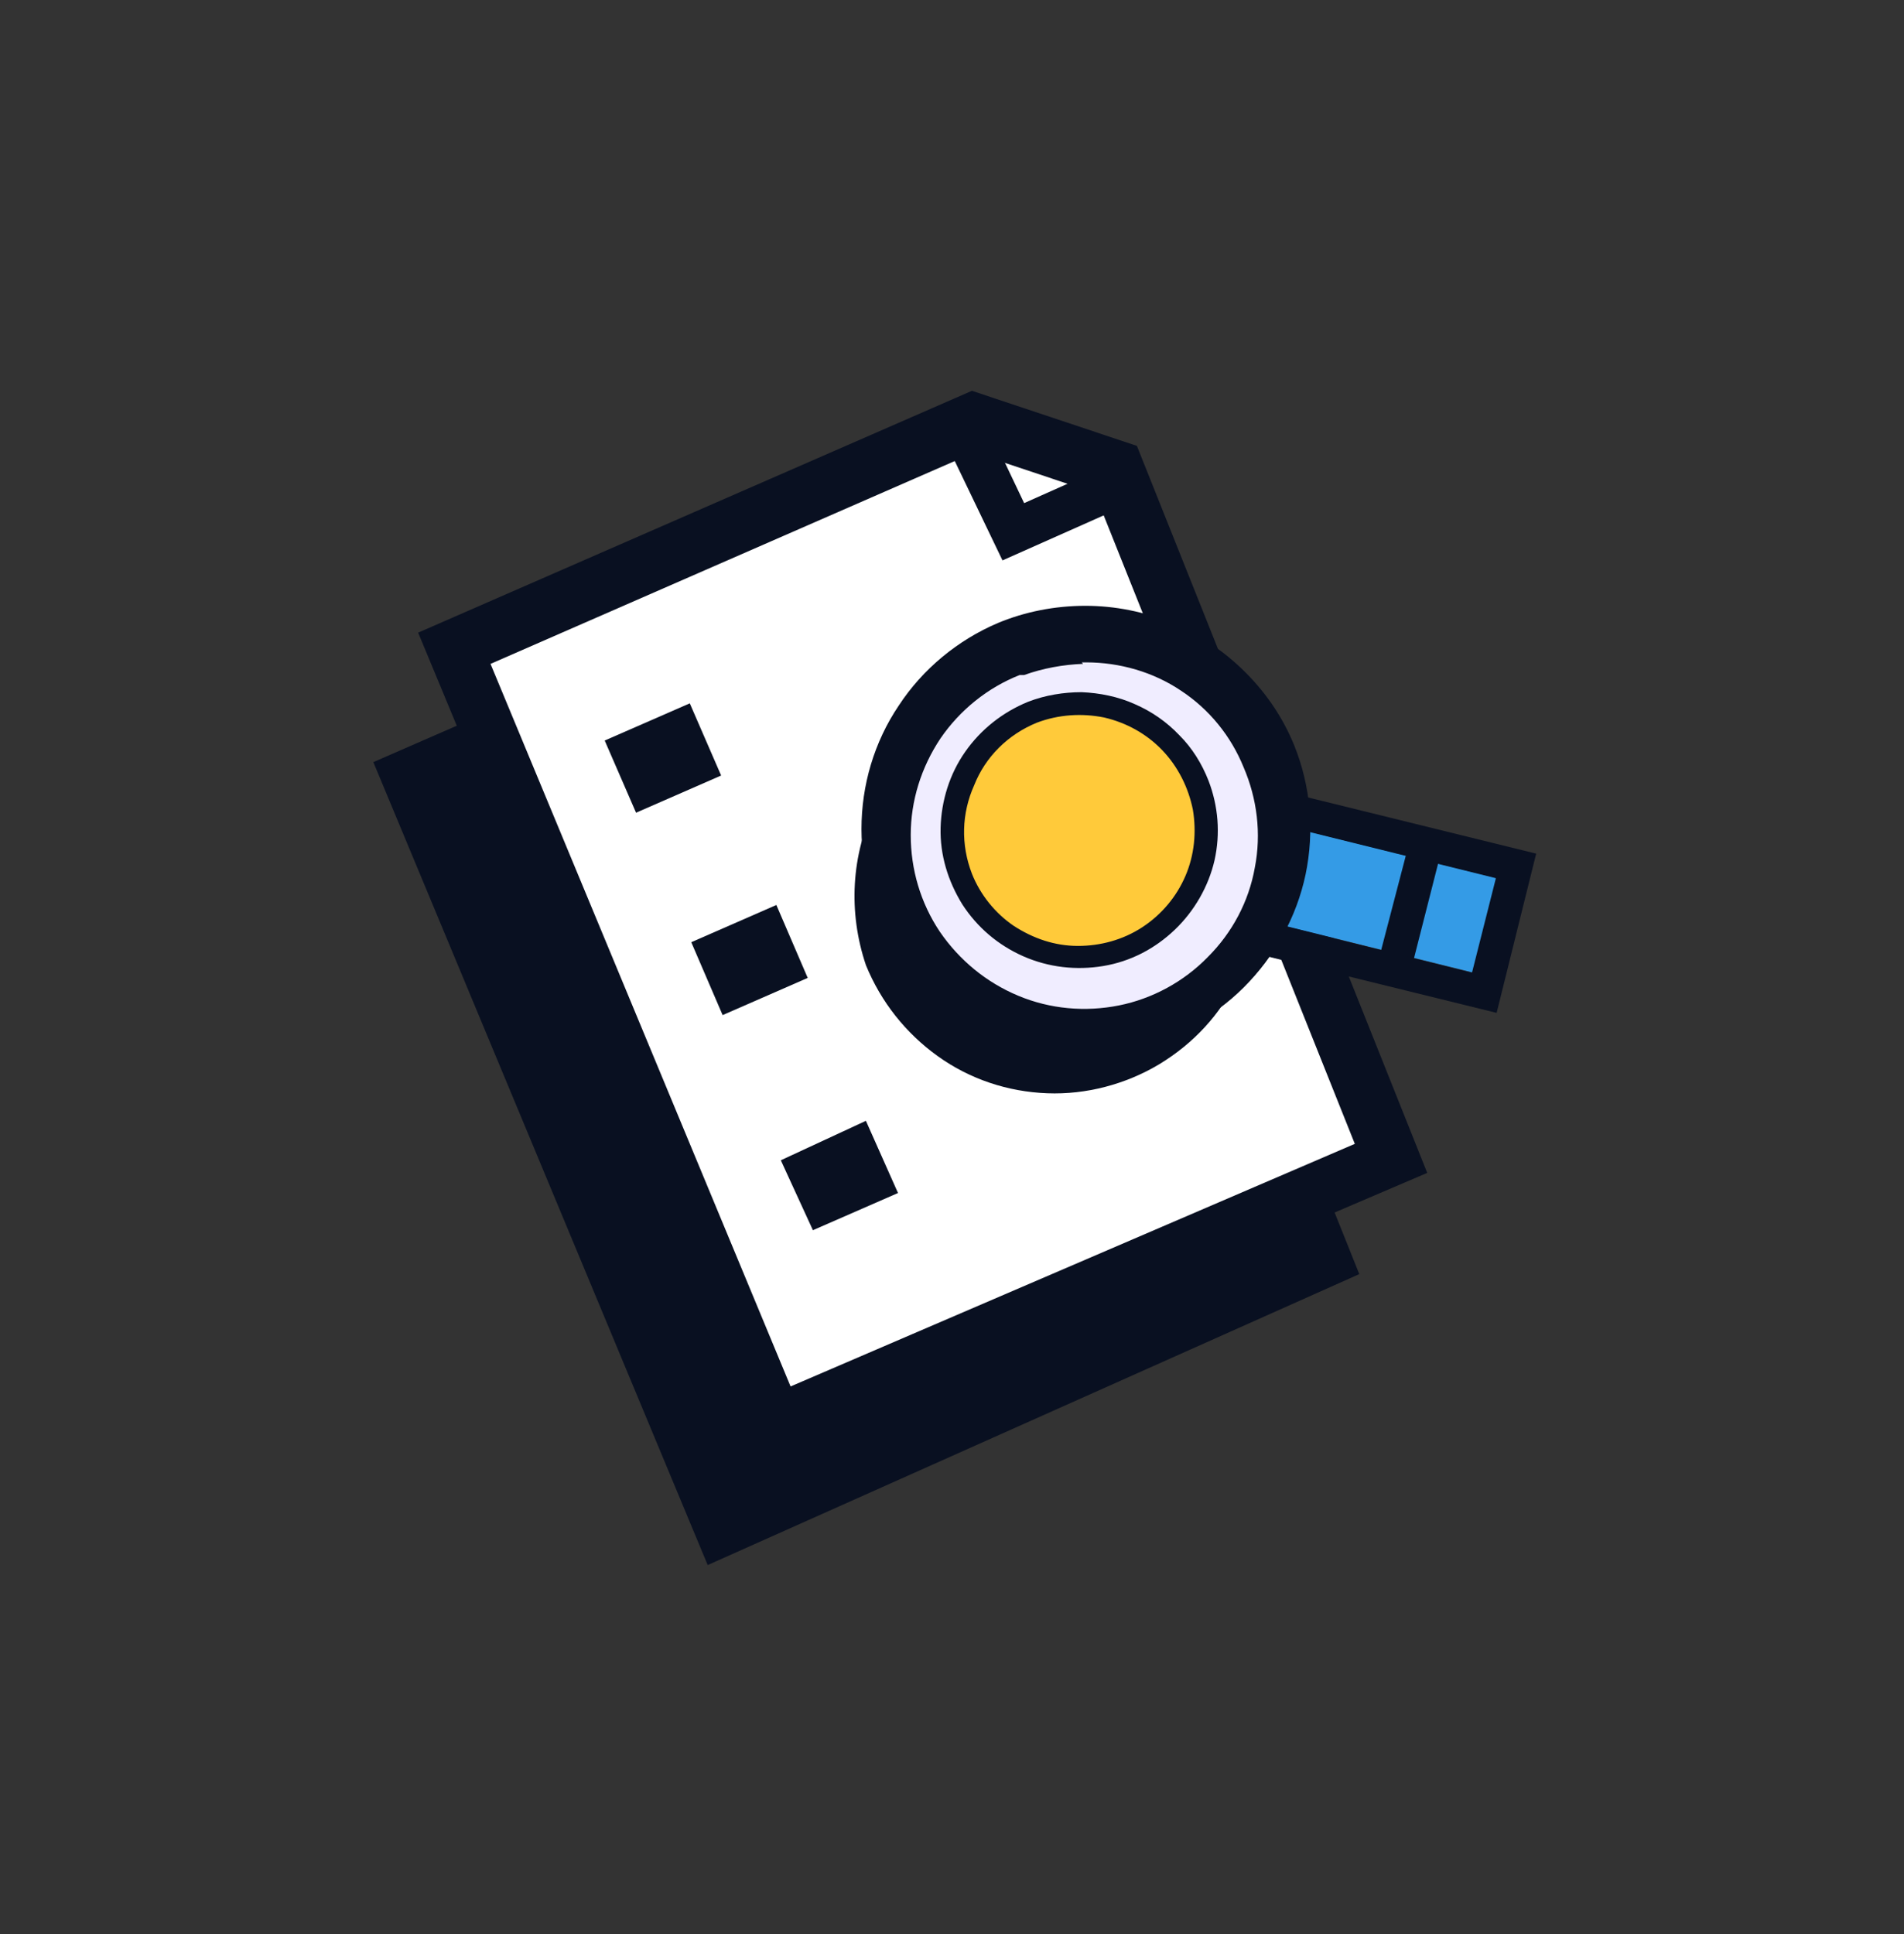 <?xml version="1.0" encoding="UTF-8"?>
<svg xmlns="http://www.w3.org/2000/svg" width="64" height="65" viewBox="0 0 64 65" fill="none">
  <rect x="0" y="0" width="64" height="65" fill="#333333" stroke="none"/>
  <path fill-rule="evenodd" clip-rule="evenodd" d="M34.902 15.86L12.549 25.614L23.788 52.599L45.69 42.821L34.902 15.86Z" fill="#091021"></path>
  <path fill-rule="evenodd" clip-rule="evenodd" d="M37.486 15.734L32.719 14.134L15.258 21.837L26.071 47.897L46.769 38.993L37.486 15.809V15.734Z" fill="white"></path>
  <path fill-rule="evenodd" clip-rule="evenodd" d="M47.974 39.419L38.215 14.985L32.67 13.134L14.055 21.262L25.57 48.997L47.974 39.419ZM36.785 16.535L45.54 38.443L26.574 46.596L16.488 22.312L32.745 15.21L36.709 16.535H36.785Z" fill="#091021"></path>
  <path fill-rule="evenodd" clip-rule="evenodd" d="M31.439 14.133L33.697 18.834L38.59 16.658L37.962 15.333L34.425 16.909L32.819 13.532L31.49 14.182L31.439 14.133Z" fill="#091021"></path>
  <path fill-rule="evenodd" clip-rule="evenodd" d="M21.38 27.314L24.24 26.064L23.186 23.638L20.326 24.888L21.38 27.314Z" fill="#091021"></path>
  <path fill-rule="evenodd" clip-rule="evenodd" d="M24.29 34.116L27.15 32.866L26.096 30.415L23.236 31.666L24.29 34.116Z" fill="#091021"></path>
  <path fill-rule="evenodd" clip-rule="evenodd" d="M27.325 41.345L30.185 40.095L29.106 37.669L26.246 38.995L27.325 41.345Z" fill="#091021"></path>
  <path fill-rule="evenodd" clip-rule="evenodd" d="M33.498 23.388C34.778 23.013 36.133 23.013 37.387 23.388C38.666 23.763 39.795 24.488 40.648 25.514C41.501 26.514 42.053 27.765 42.229 29.065C42.404 30.366 42.179 31.716 41.602 32.891C41.025 34.092 40.121 35.067 38.967 35.767C37.839 36.443 36.509 36.793 35.204 36.743C33.874 36.693 32.595 36.268 31.516 35.492C30.438 34.717 29.61 33.667 29.108 32.441C28.506 30.666 28.606 28.715 29.434 27.039C30.262 25.314 31.717 24.013 33.498 23.388Z" fill="#091021"></path>
  <path fill-rule="evenodd" clip-rule="evenodd" d="M42.153 27.489L41.375 30.666L49.529 32.691L50.331 29.515L42.153 27.489Z" fill="#349BE6"></path>
  <path fill-rule="evenodd" clip-rule="evenodd" d="M47.422 28.114L46.168 32.916L47.272 33.216L48.501 28.389L47.422 28.114Z" fill="#091021"></path>
  <path fill-rule="evenodd" clip-rule="evenodd" d="M51.636 28.689L41.275 26.138L39.945 31.49L50.307 34.041L51.636 28.689ZM42.103 27.488L41.325 30.664L49.479 32.69L50.282 29.514L42.103 27.488Z" fill="#091021"></path>
  <path fill-rule="evenodd" clip-rule="evenodd" d="M33.874 21.837C35.104 21.387 36.434 21.287 37.688 21.587C38.967 21.887 40.121 22.537 40.999 23.487C41.903 24.438 42.48 25.613 42.706 26.914C42.931 28.189 42.756 29.515 42.229 30.715C41.702 31.916 40.824 32.916 39.72 33.616C38.616 34.316 37.337 34.667 36.032 34.642C34.727 34.617 33.448 34.191 32.394 33.466C31.316 32.716 30.488 31.69 30.011 30.465C29.685 29.64 29.534 28.764 29.559 27.889C29.584 27.014 29.76 26.138 30.136 25.338C30.513 24.538 31.014 23.812 31.642 23.212C32.294 22.612 33.047 22.137 33.874 21.837Z" fill="#F0EDFF"></path>
  <path fill-rule="evenodd" clip-rule="evenodd" d="M33.548 20.936C32.193 21.511 31.014 22.486 30.211 23.712C29.384 24.937 28.957 26.388 28.957 27.863C28.957 29.339 29.409 30.789 30.236 32.015C31.064 33.24 32.244 34.216 33.598 34.766C34.978 35.341 36.483 35.491 37.939 35.216C39.394 34.941 40.748 34.241 41.802 33.19C42.856 32.14 43.584 30.814 43.885 29.389C44.186 27.938 44.06 26.438 43.508 25.062C43.132 24.137 42.58 23.311 41.852 22.586C41.15 21.886 40.297 21.311 39.394 20.936C38.465 20.56 37.487 20.36 36.483 20.36C35.455 20.36 34.451 20.56 33.548 20.936ZM36.358 22.261H36.509C37.638 22.261 38.767 22.586 39.695 23.211C40.648 23.837 41.376 24.737 41.802 25.787C42.254 26.838 42.404 28.013 42.178 29.164C41.978 30.289 41.426 31.34 40.598 32.165C39.795 32.99 38.741 33.565 37.612 33.791C36.483 34.016 35.304 33.916 34.226 33.465C33.147 33.015 32.244 32.265 31.591 31.314C30.939 30.339 30.613 29.214 30.613 28.063C30.613 26.913 30.964 25.787 31.616 24.812C32.269 23.862 33.197 23.111 34.276 22.686H34.426C35.053 22.461 35.731 22.336 36.408 22.311L36.358 22.261ZM33.548 20.936L33.247 21.061L33.548 20.936Z" fill="#091021"></path>
  <path fill-rule="evenodd" clip-rule="evenodd" d="M34.702 23.939C35.479 23.639 36.357 23.564 37.185 23.738C38.013 23.914 38.766 24.339 39.343 24.939C39.92 25.539 40.321 26.314 40.472 27.14C40.622 27.965 40.522 28.815 40.196 29.591C39.87 30.366 39.293 31.016 38.59 31.466C37.888 31.917 37.06 32.167 36.207 32.142C35.354 32.117 34.526 31.867 33.849 31.391C33.146 30.916 32.619 30.241 32.293 29.466C31.867 28.415 31.892 27.24 32.343 26.189C32.795 25.189 33.648 24.364 34.702 23.939Z" fill="#FFCA3A"></path>
  <path fill-rule="evenodd" clip-rule="evenodd" d="M34.552 23.588C33.699 23.938 32.972 24.513 32.445 25.264C31.918 26.014 31.642 26.914 31.617 27.814C31.592 28.74 31.868 29.615 32.344 30.39C32.846 31.166 33.549 31.766 34.402 32.141C35.255 32.516 36.183 32.616 37.086 32.466C37.989 32.316 38.817 31.891 39.495 31.241C40.147 30.616 40.623 29.79 40.824 28.915C41.025 28.015 40.95 27.089 40.623 26.239C40.398 25.664 40.072 25.138 39.645 24.713C39.218 24.263 38.717 23.913 38.14 23.663C37.588 23.413 36.961 23.288 36.358 23.263C35.756 23.263 35.129 23.363 34.552 23.588ZM34.853 24.288C35.581 24.013 36.358 23.963 37.111 24.113C37.864 24.288 38.541 24.663 39.068 25.213C39.595 25.764 39.946 26.464 40.097 27.214C40.222 27.965 40.147 28.74 39.846 29.44C39.545 30.14 39.043 30.741 38.391 31.166C37.738 31.591 36.986 31.791 36.233 31.791C35.455 31.791 34.728 31.541 34.075 31.116C33.448 30.691 32.947 30.065 32.67 29.365C32.294 28.39 32.319 27.339 32.746 26.389C33.122 25.439 33.875 24.688 34.853 24.288Z" fill="#091021"></path>
</svg>
